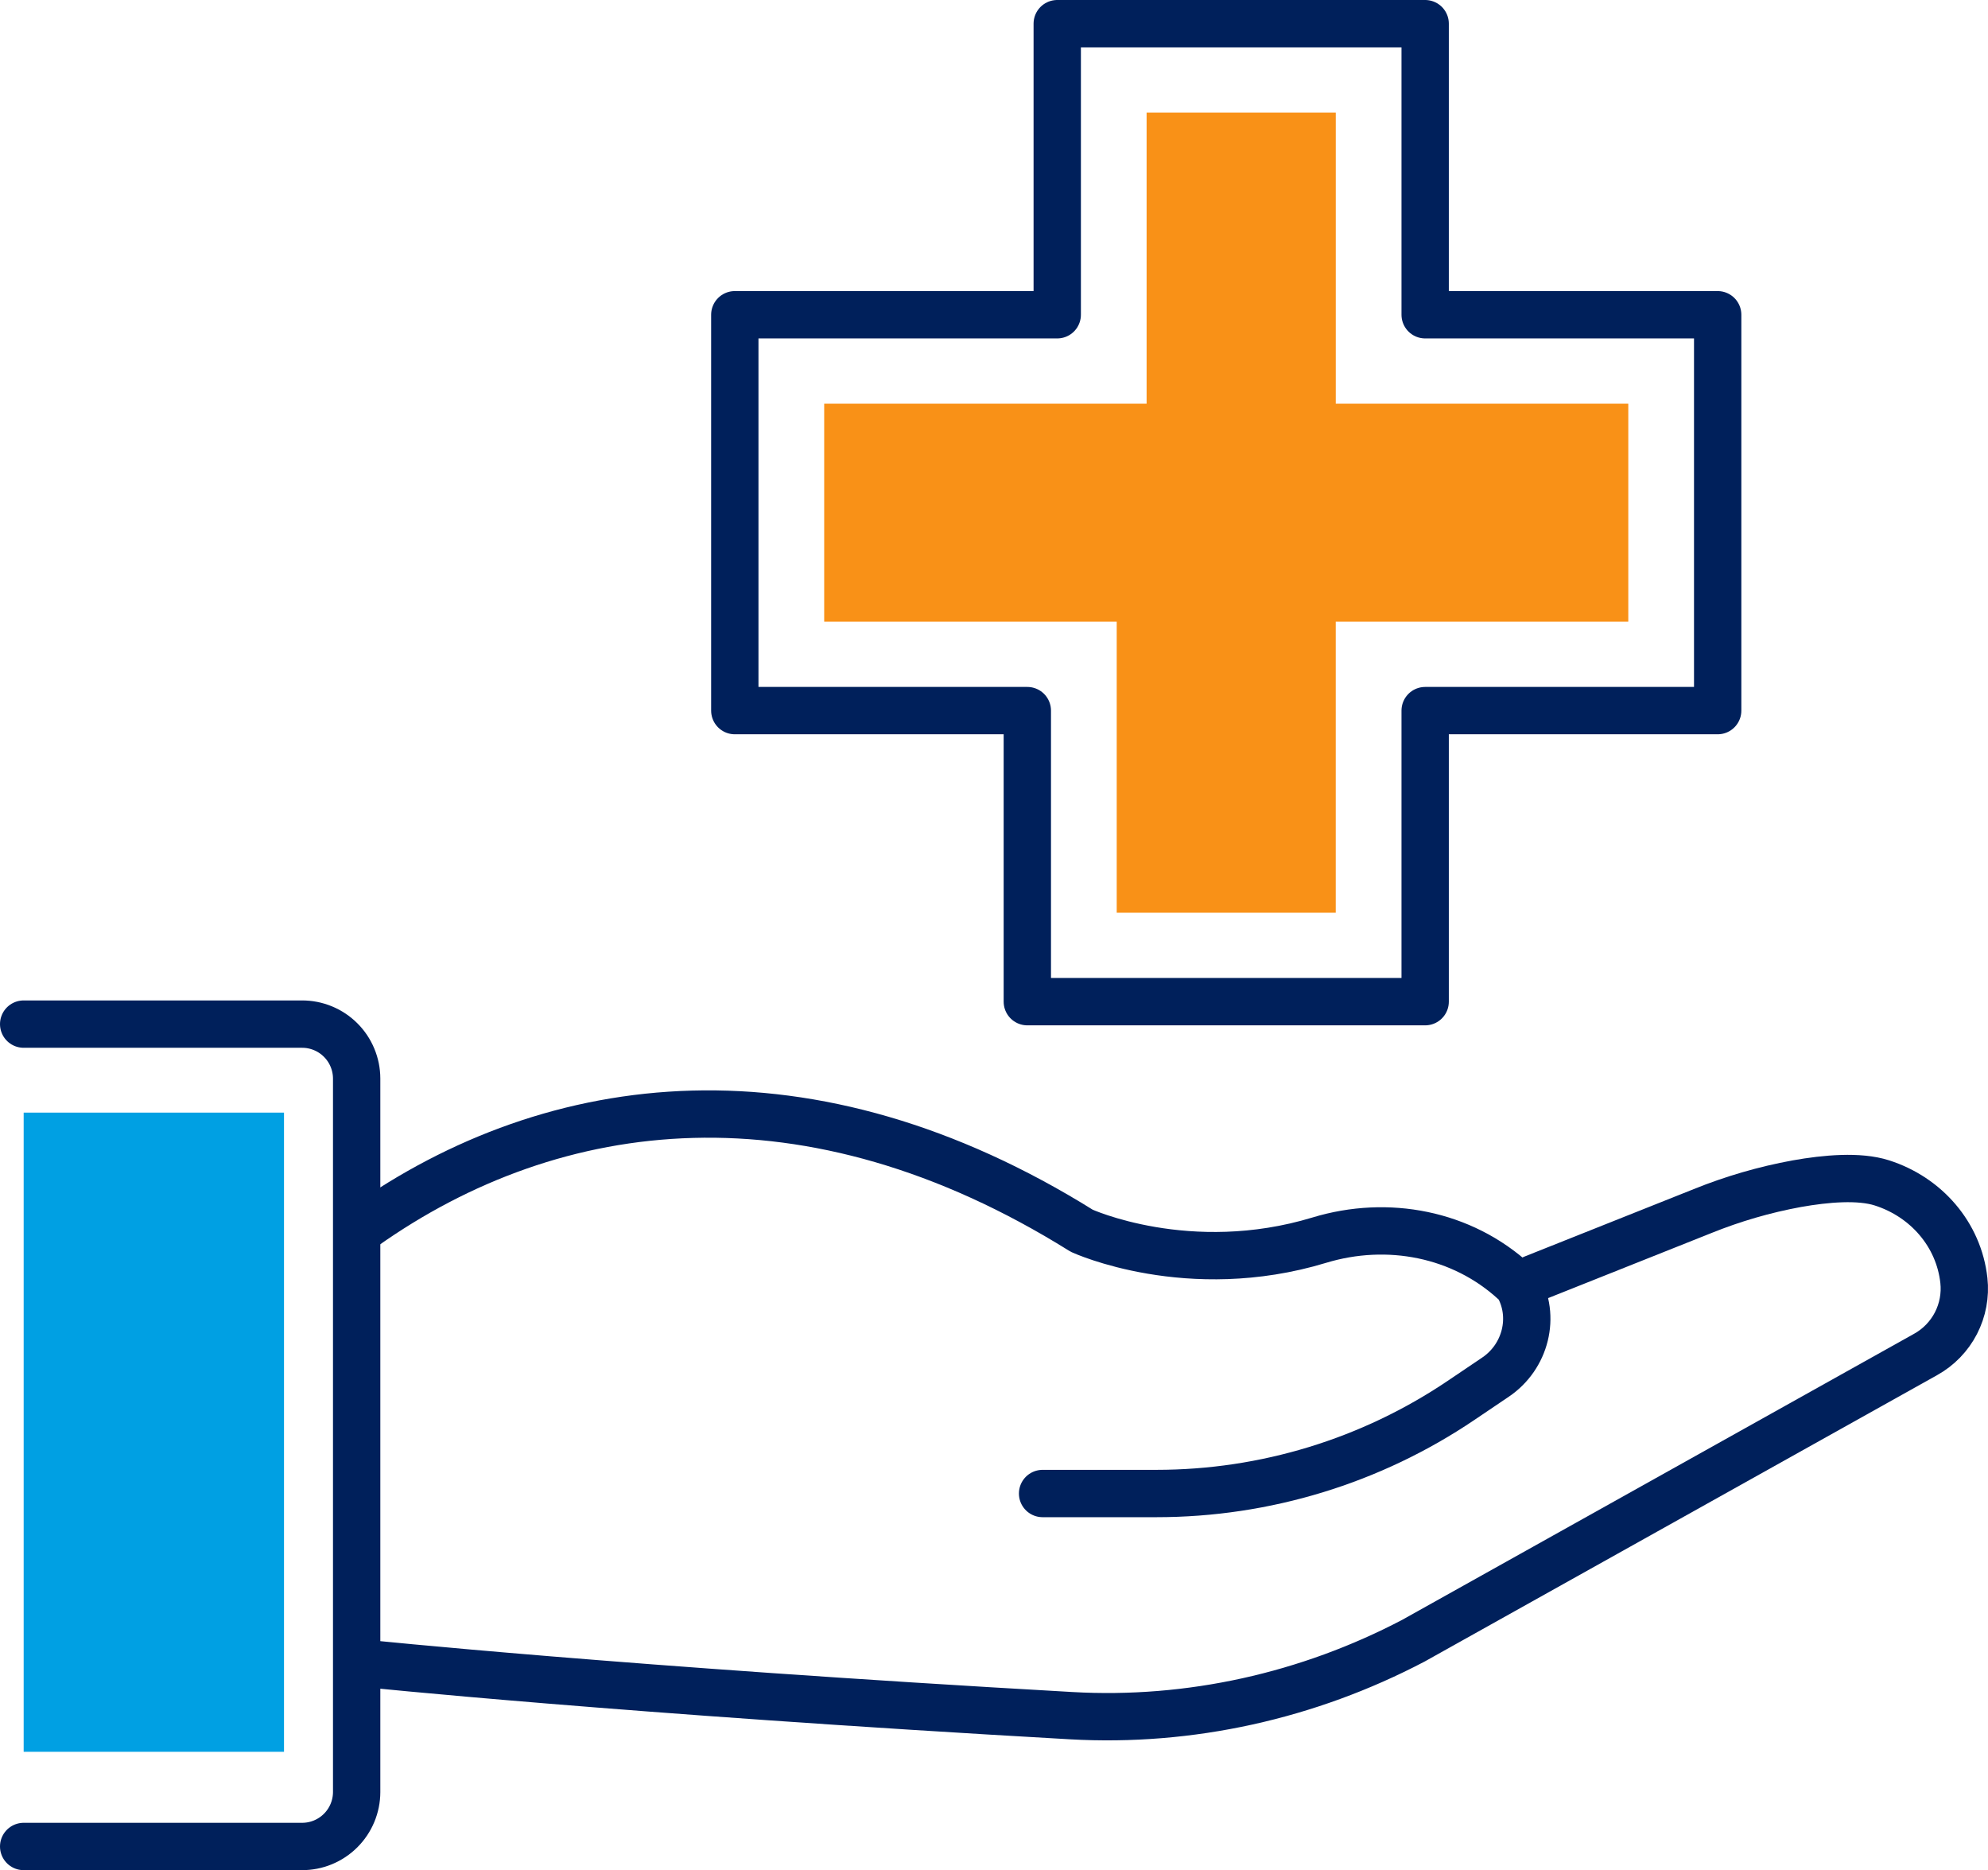 <svg width="84" height="79" viewBox="0 0 84 79" fill="none" xmlns="http://www.w3.org/2000/svg">
<g clip-path="url(#clip0_2452_204)">
<g clip-path="url(#clip1_2452_204)">
<g clip-path="url(#clip2_2452_204)">
<path fill-rule="evenodd" clip-rule="evenodd" d="M44.672 1H60.218V13.296H72.578V30.018H60.218V42.313H43.408V30.018H31.048V13.296H44.672V1Z" stroke="#00205B" stroke-width="2" stroke-linecap="round" stroke-linejoin="round"/>
<path fill-rule="evenodd" clip-rule="evenodd" d="M47.185 38.556V26.261H34.825V17.053H48.448V4.757H56.441V17.053H68.801V26.261H56.44V38.556H47.185Z" fill="#F99117"/>
<path d="M44.053 63.09H48.863C53.453 63.09 57.939 61.719 61.738 59.154L63.19 58.174C64.465 57.313 64.898 55.615 64.132 54.284C64.132 54.284 64.082 54.235 63.989 54.15C61.776 52.115 58.633 51.512 55.75 52.386C50.219 54.066 45.707 51.99 45.707 51.99C34.217 44.819 23.471 46.09 15.364 51.833" stroke="#00205B" stroke-width="2" stroke-linecap="round" stroke-linejoin="round"/>
<path d="M64.783 54.01L71.937 51.16C73.221 50.641 74.555 50.253 75.917 50.003C77.164 49.781 78.561 49.663 79.515 49.968C81.386 50.565 82.767 52.148 82.981 54.091C83.049 54.713 82.932 55.34 82.645 55.896C82.358 56.451 81.913 56.91 81.367 57.214L59.722 69.307C55.276 71.64 50.275 72.759 45.257 72.474C26.237 71.397 15.364 70.261 15.364 70.261M1 78H12.76C13.063 78.001 13.362 77.942 13.642 77.827C13.922 77.712 14.176 77.543 14.391 77.329C14.605 77.116 14.776 76.862 14.892 76.583C15.009 76.304 15.069 76.005 15.07 75.702V45.559C15.069 45.256 15.009 44.957 14.892 44.678C14.776 44.398 14.605 44.145 14.391 43.932C14.176 43.718 13.922 43.549 13.642 43.434C13.362 43.319 13.063 43.26 12.76 43.261H1" stroke="#00205B" stroke-width="2" stroke-linecap="round" stroke-linejoin="round"/>
<path fill-rule="evenodd" clip-rule="evenodd" d="M1 47H12V74H1V47Z" fill="#00A0E3"/>
</g>
</g>
</g>
<defs>
<clipPath id="clip0_2452_204">
<rect width="84" height="79" fill="white"/>
</clipPath>
<clipPath id="clip1_2452_204">
<rect width="84" height="79" fill="white"/>
</clipPath>
<clipPath id="clip2_2452_204">
<rect width="84" height="79" fill="white"/>
</clipPath>
</defs>
</svg>
